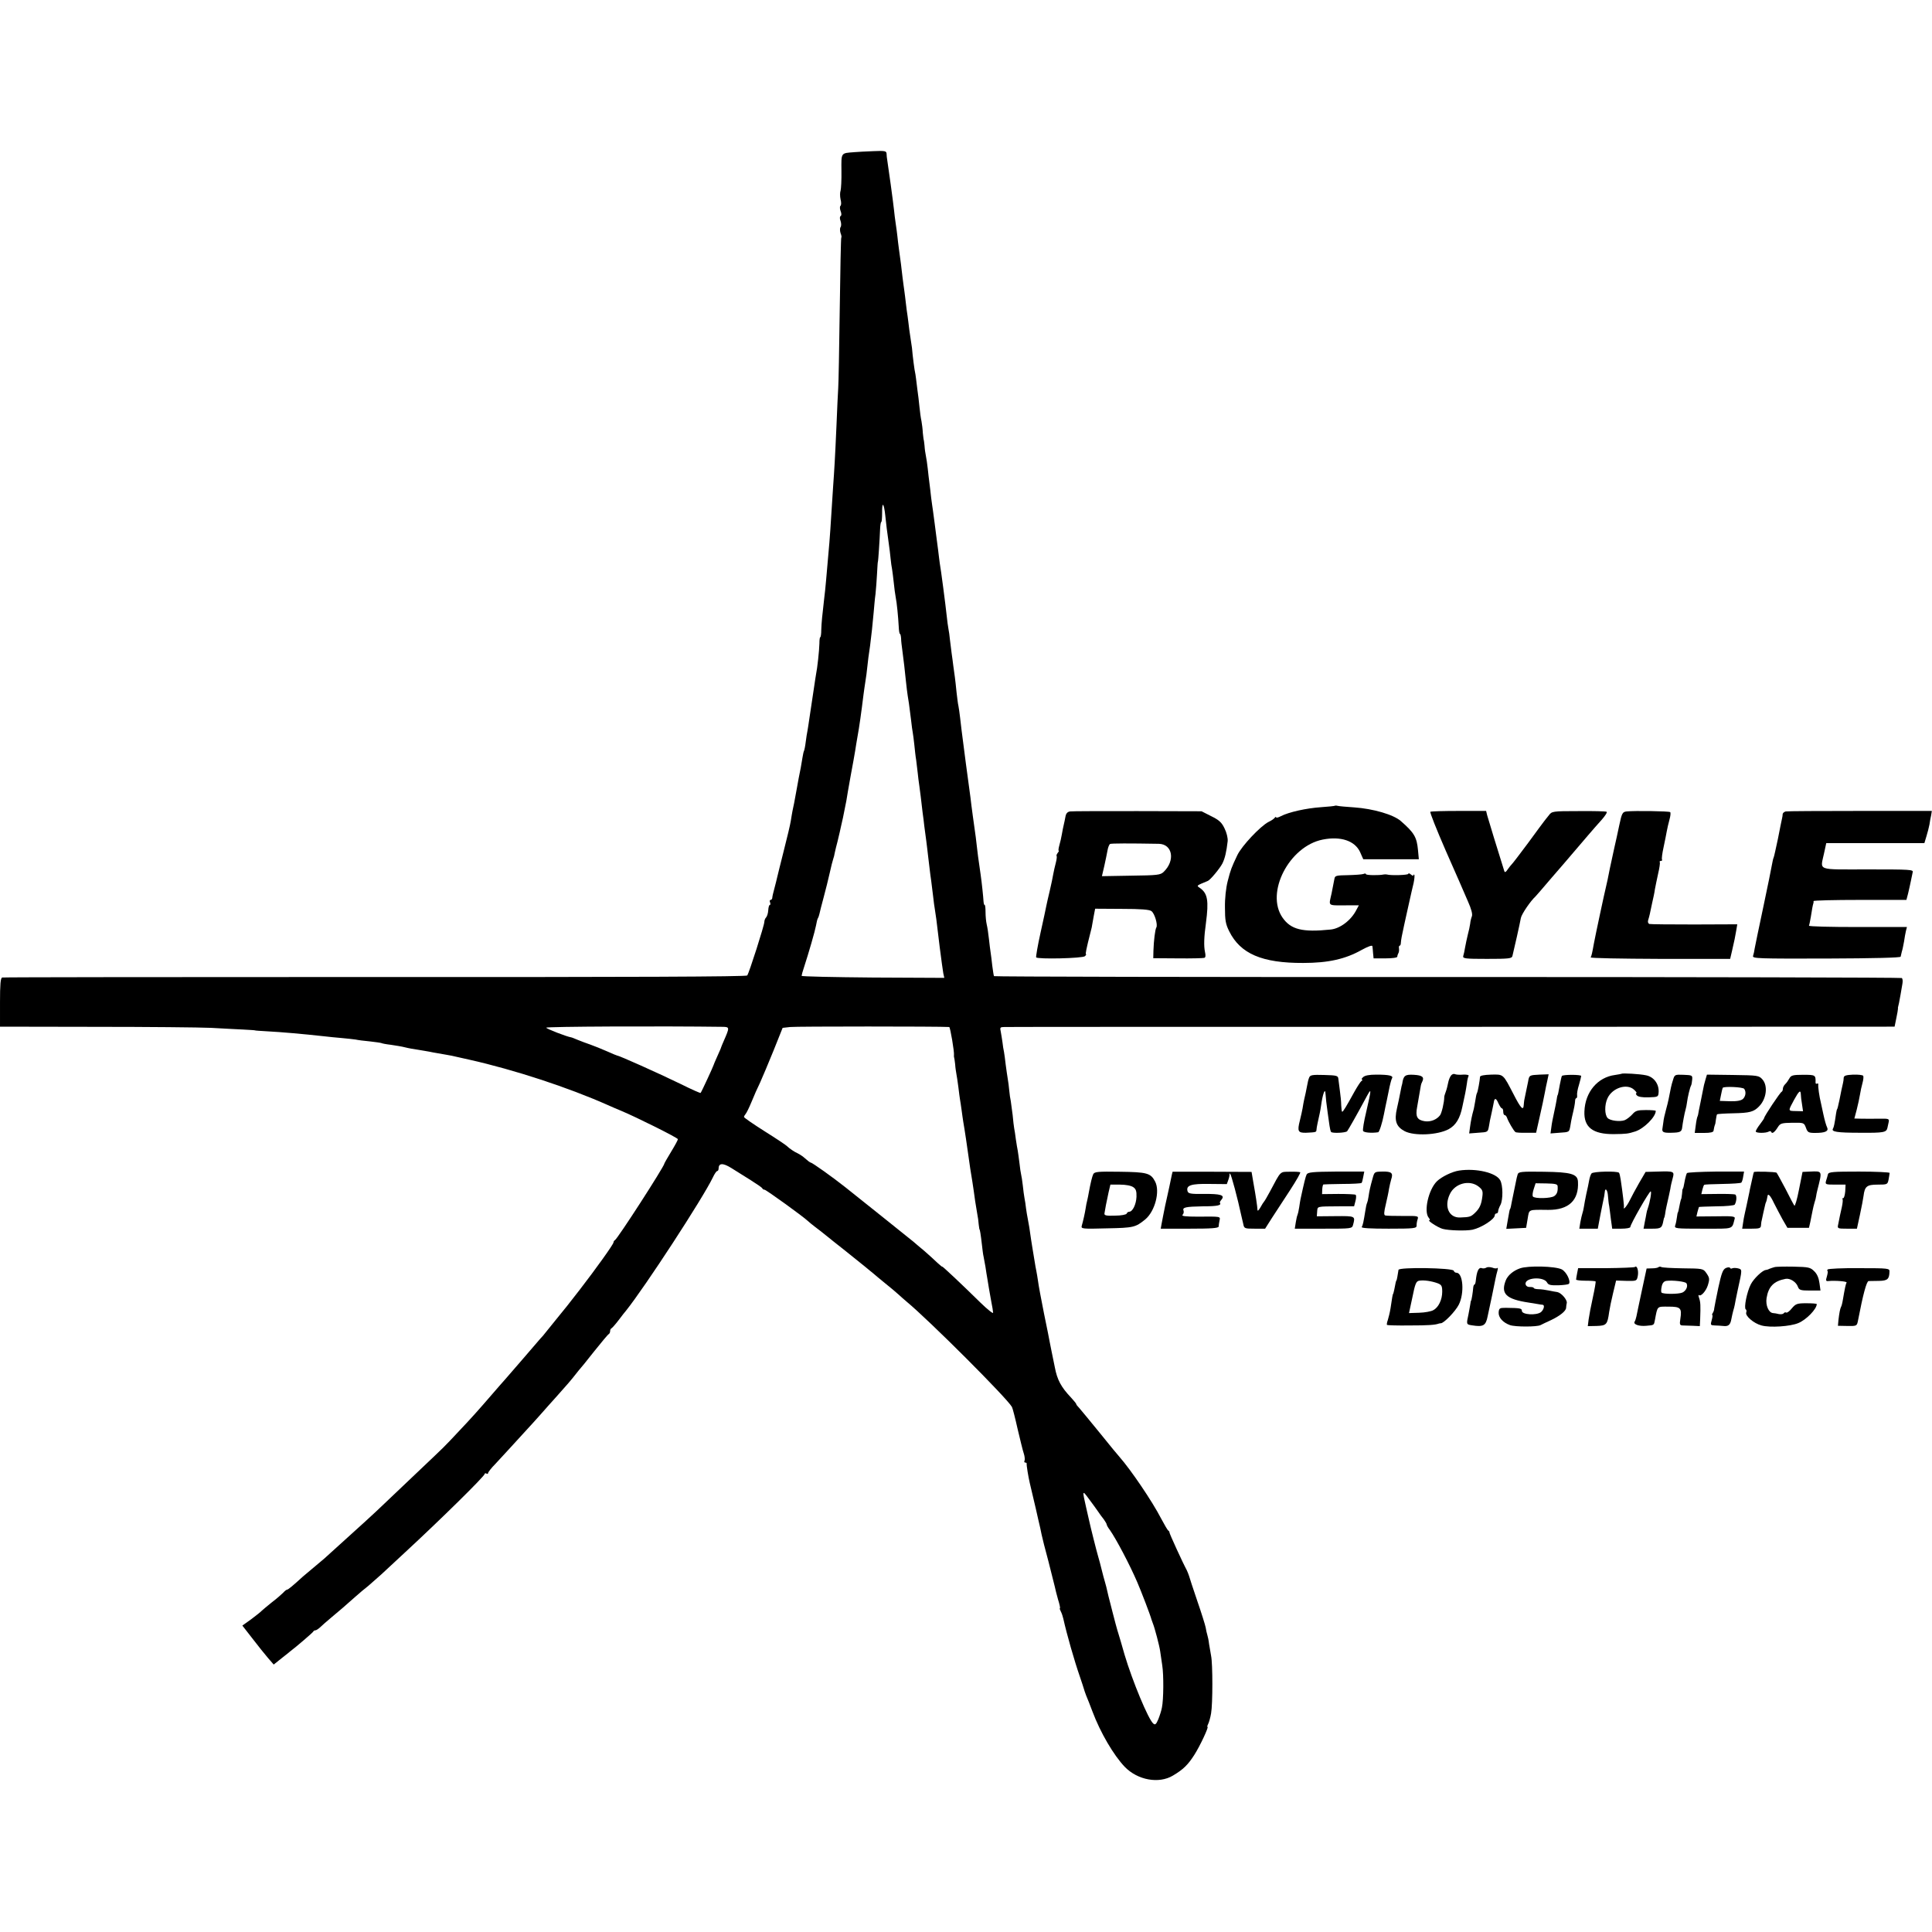 <?xml version="1.0" standalone="no"?>
<!DOCTYPE svg PUBLIC "-//W3C//DTD SVG 20010904//EN"
 "http://www.w3.org/TR/2001/REC-SVG-20010904/DTD/svg10.dtd">
<svg version="1.0" xmlns="http://www.w3.org/2000/svg"
 width="1140pt" height="1140pt" viewBox="0 0 1140 1140"
 preserveAspectRatio="xMidYMid meet">
<g transform="translate(0,1140) scale(0.1,-0.1)"
fill="#000000" stroke="none">
<path d="M5040 10502 c-79 -6 -76 -1 -75 -109 1 -54 -2 -107 -5 -118 -4 -10
-4 -34 0 -52 5 -18 4 -35 -1 -38 -4 -3 -4 -17 1 -30 6 -15 6 -27 0 -30 -5 -3
-6 -15 0 -29 4 -12 5 -29 0 -36 -5 -7 -4 -23 0 -36 5 -12 7 -24 4 -26 -2 -3
-6 -193 -9 -424 -3 -230 -7 -439 -9 -464 -2 -25 -6 -121 -10 -215 -9 -206 -13
-267 -20 -365 -3 -41 -8 -118 -11 -170 -3 -52 -8 -124 -11 -160 -18 -207 -24
-281 -30 -325 -12 -103 -17 -153 -18 -192 0 -24 -3 -43 -6 -43 -3 0 -5 -17 -5
-38 -1 -41 -12 -144 -20 -182 -2 -13 -7 -42 -10 -65 -3 -22 -10 -67 -15 -100
-5 -33 -12 -78 -15 -100 -3 -23 -8 -52 -10 -65 -3 -14 -8 -45 -11 -70 -3 -25
-8 -48 -10 -51 -2 -3 -6 -21 -9 -40 -3 -19 -8 -45 -10 -59 -9 -45 -15 -74 -25
-132 -12 -66 -17 -94 -24 -124 -2 -12 -7 -38 -10 -59 -3 -20 -22 -100 -42
-178 -20 -78 -37 -149 -39 -157 -2 -8 -8 -35 -15 -60 -7 -25 -13 -51 -13 -57
0 -7 -5 -13 -10 -13 -5 0 -7 -7 -3 -15 3 -8 2 -15 -2 -15 -4 0 -8 -14 -9 -32
-1 -17 -7 -36 -13 -42 -5 -5 -10 -17 -10 -26 0 -20 -90 -302 -101 -316 -6 -7
-674 -10 -2196 -9 -1203 0 -2194 -1 -2200 -3 -10 -3 -13 -41 -13 -147 l0 -143
562 -1 c310 0 617 -3 683 -6 66 -4 152 -8 190 -10 39 -2 70 -4 70 -5 0 -1 29
-3 65 -5 95 -5 217 -16 345 -30 22 -3 67 -7 100 -10 33 -3 70 -7 83 -9 13 -3
51 -8 85 -11 34 -4 64 -8 68 -10 3 -2 28 -7 55 -10 27 -4 65 -10 84 -15 19 -5
53 -11 75 -14 22 -4 63 -10 90 -16 28 -5 64 -11 80 -14 17 -3 39 -7 50 -10 11
-2 49 -11 85 -19 267 -60 583 -164 815 -267 22 -10 57 -25 79 -34 89 -37 336
-160 336 -168 0 -5 -18 -38 -40 -74 -22 -36 -40 -68 -40 -70 0 -16 -278 -447
-292 -452 -4 -2 -8 -8 -8 -13 0 -11 -104 -156 -199 -279 -77 -100 -75 -96
-143 -180 -29 -36 -57 -71 -63 -78 -5 -7 -17 -21 -26 -30 -8 -9 -55 -64 -105
-122 -49 -57 -96 -111 -104 -120 -8 -9 -40 -45 -70 -80 -88 -102 -130 -149
-205 -228 -91 -97 -70 -76 -245 -242 -84 -80 -174 -165 -200 -190 -44 -43
-163 -151 -273 -250 -28 -25 -61 -55 -74 -67 -13 -11 -42 -35 -63 -53 -21 -18
-50 -42 -63 -53 -59 -54 -87 -77 -93 -77 -4 0 -14 -8 -23 -18 -9 -9 -38 -35
-66 -56 -27 -22 -54 -44 -60 -50 -5 -6 -34 -29 -62 -50 l-53 -38 60 -77 c32
-42 74 -94 92 -115 l33 -38 45 36 c25 20 50 39 55 44 30 22 130 108 133 114 2
5 8 8 13 8 5 0 17 8 27 17 10 10 42 38 72 63 52 43 64 54 140 121 19 17 52 45
74 62 21 18 55 48 76 67 21 19 84 78 140 130 211 195 470 450 470 463 0 4 5 5
10 2 6 -3 10 -2 10 3 0 5 19 30 43 54 36 39 100 108 222 242 17 18 57 64 90
101 33 37 74 82 90 101 17 18 41 47 55 64 14 18 30 37 35 44 6 6 47 56 90 111
44 55 83 102 87 103 4 2 8 10 8 17 0 7 3 15 8 17 4 2 23 23 42 48 19 25 38 50
43 55 113 141 455 666 513 787 10 21 21 38 26 38 4 0 8 6 8 14 0 34 25 35 75
4 28 -17 79 -50 115 -72 36 -23 67 -44 68 -48 2 -5 8 -8 13 -8 9 0 229 -159
255 -184 6 -6 26 -22 44 -36 19 -14 47 -36 64 -50 17 -14 36 -28 41 -33 10 -7
121 -96 189 -151 21 -17 43 -36 50 -41 6 -6 36 -30 66 -55 30 -24 66 -54 80
-67 14 -13 36 -32 50 -44 134 -111 592 -569 621 -621 4 -7 19 -65 33 -128 15
-63 31 -130 37 -147 6 -18 7 -37 4 -43 -3 -5 -1 -10 4 -10 6 0 10 -3 9 -7 -2
-7 10 -79 18 -113 2 -8 11 -46 20 -85 9 -38 23 -97 30 -130 8 -33 17 -73 20
-90 3 -16 21 -87 40 -157 18 -71 35 -138 38 -151 2 -12 11 -46 19 -75 9 -28
14 -52 11 -52 -3 0 0 -8 5 -18 6 -11 12 -30 15 -43 21 -94 65 -248 98 -343 11
-32 21 -63 23 -70 1 -6 8 -24 14 -41 7 -16 24 -59 37 -94 47 -125 125 -258
191 -327 76 -78 201 -101 284 -51 61 36 89 64 126 122 34 53 86 165 78 165 -3
0 -1 8 4 18 5 10 13 38 17 62 10 56 10 293 0 340 -3 19 -9 51 -12 70 -2 19 -7
43 -10 52 -3 10 -8 30 -10 45 -3 15 -25 86 -50 158 -24 71 -46 137 -48 146 -3
9 -9 25 -14 35 -22 40 -104 219 -102 223 1 2 -2 7 -7 10 -4 3 -23 35 -42 71
-52 101 -179 288 -246 364 -6 6 -58 69 -115 140 -58 71 -113 138 -122 148 -10
10 -18 20 -18 24 0 3 -14 19 -30 37 -59 62 -82 105 -96 179 -8 40 -17 84 -20
98 -3 14 -7 34 -9 45 -2 11 -17 90 -35 175 -17 85 -33 171 -35 190 -3 19 -7
46 -10 60 -3 14 -7 36 -9 50 -12 70 -19 117 -22 135 -7 53 -15 102 -20 125 -3
13 -7 40 -10 60 -2 19 -6 46 -9 60 -3 14 -7 48 -10 75 -3 28 -8 57 -10 65 -2
8 -7 39 -10 69 -4 30 -8 62 -10 72 -2 9 -7 39 -11 66 -3 26 -8 56 -10 66 -2
10 -6 45 -9 78 -4 33 -9 70 -11 82 -3 12 -7 40 -9 62 -2 23 -6 54 -9 70 -3 17
-8 54 -12 83 -3 29 -8 63 -10 75 -3 12 -7 38 -9 57 -3 19 -7 47 -10 62 -6 25
-4 28 22 28 15 1 1203 1 2640 1 l2612 1 10 49 c6 27 10 53 10 57 -1 4 0 9 1
12 2 7 7 28 14 70 3 19 8 48 11 64 3 16 2 32 -4 35 -5 3 -1211 6 -2681 6
-1469 -1 -2673 2 -2675 5 -2 3 -6 30 -10 60 -3 30 -8 66 -10 80 -2 14 -7 50
-10 80 -3 30 -9 69 -13 85 -4 17 -7 49 -7 73 0 23 -2 42 -5 42 -4 0 -6 10 -7
23 -1 22 -10 109 -17 157 -15 101 -18 129 -21 155 -3 32 -9 78 -25 190 -5 39
-12 88 -14 110 -3 22 -15 112 -27 200 -29 224 -28 215 -34 270 -3 28 -8 59
-10 70 -3 11 -7 47 -11 80 -3 33 -8 74 -10 90 -2 17 -6 46 -9 65 -2 19 -7 53
-10 75 -3 22 -7 58 -10 80 -2 22 -6 51 -9 65 -3 14 -7 48 -10 75 -6 59 -35
281 -41 311 -2 12 -6 48 -10 80 -4 33 -9 70 -11 84 -2 14 -6 45 -9 70 -3 25
-8 59 -10 75 -3 17 -7 52 -11 79 -3 26 -7 65 -10 85 -3 20 -7 59 -10 86 -3 28
-8 61 -11 75 -3 14 -7 41 -8 60 -2 19 -4 35 -5 35 0 0 -3 18 -5 40 -1 22 -5
54 -8 70 -4 17 -9 55 -12 85 -3 30 -8 75 -12 100 -3 25 -7 54 -8 65 -1 11 -5
36 -9 55 -3 19 -8 58 -11 85 -2 28 -6 61 -9 75 -2 14 -7 48 -11 75 -3 28 -8
64 -10 80 -3 17 -7 50 -10 75 -3 25 -7 61 -10 80 -3 19 -7 53 -10 75 -5 47
-12 103 -21 165 -3 25 -8 59 -9 75 -2 17 -6 50 -10 75 -4 25 -8 61 -10 80 -4
41 -35 266 -40 295 -2 11 -4 28 -4 38 -1 16 -9 18 -78 15 -43 -2 -94 -4 -113
-6z m184 -2147 c7 -62 8 -76 20 -160 4 -27 9 -68 11 -90 2 -22 6 -51 9 -65 2
-14 7 -50 10 -80 3 -30 8 -68 11 -83 7 -34 15 -117 18 -174 1 -24 4 -43 7 -43
3 0 6 -12 7 -27 0 -16 4 -46 7 -68 10 -77 14 -110 21 -180 4 -38 9 -79 11 -90
4 -20 9 -56 20 -145 3 -30 8 -64 10 -74 2 -11 6 -42 9 -70 3 -28 7 -69 11 -91
3 -22 7 -56 9 -75 2 -19 6 -55 10 -80 6 -43 8 -61 19 -155 3 -22 8 -58 10 -80
3 -22 8 -62 12 -90 3 -27 8 -61 9 -75 2 -14 6 -47 9 -75 3 -27 8 -66 11 -85 2
-19 7 -59 11 -89 3 -30 8 -64 10 -75 2 -12 6 -39 9 -61 3 -22 12 -96 20 -165
9 -69 18 -137 21 -153 l6 -27 -421 2 c-232 2 -421 6 -421 10 0 4 6 27 14 50
29 89 65 214 71 247 3 19 8 38 11 43 3 4 7 16 9 25 2 10 13 54 25 98 12 44 28
109 36 145 8 36 17 72 20 80 3 8 8 26 10 40 3 14 10 43 16 65 5 22 11 47 13
55 2 8 10 47 19 85 8 39 17 84 20 100 2 17 14 82 25 145 12 63 24 131 27 150
3 19 9 58 14 85 9 47 23 146 35 245 3 25 8 56 10 70 4 22 10 65 19 150 2 14 6
45 10 70 8 63 15 125 21 195 3 33 7 83 11 110 3 28 7 82 9 120 2 39 4 70 5 70
2 0 11 135 13 192 1 24 4 43 7 43 3 0 5 25 5 55 -1 70 11 58 19 -20z m-956
-3014 c37 -1 37 -5 4 -80 -9 -20 -16 -38 -17 -41 0 -3 -11 -27 -23 -54 -12
-27 -22 -50 -22 -52 0 -4 -71 -158 -76 -163 -2 -2 -54 21 -116 52 -136 66
-364 168 -375 168 -2 0 -29 11 -60 25 -32 14 -76 32 -99 40 -23 8 -56 20 -75
28 -19 8 -36 15 -39 15 -26 4 -145 50 -147 57 -2 7 681 10 1045 5z m1333 -1
c6 0 31 -149 28 -166 -1 -5 0 -11 1 -14 1 -3 4 -21 6 -40 1 -19 5 -44 7 -55 2
-11 8 -47 12 -80 4 -32 8 -66 10 -75 1 -8 6 -35 9 -60 3 -25 8 -56 10 -70 7
-38 25 -160 31 -205 3 -22 8 -53 10 -70 12 -74 15 -91 21 -134 6 -46 9 -66 20
-131 4 -19 8 -48 9 -65 2 -16 4 -30 5 -30 2 0 7 -28 14 -90 3 -27 7 -60 10
-71 2 -12 7 -39 11 -60 3 -22 8 -52 11 -69 3 -16 7 -41 9 -55 2 -14 9 -49 14
-79 6 -29 11 -60 11 -67 0 -7 -33 19 -74 59 -114 112 -226 217 -226 213 0 -3
-12 8 -28 22 -15 15 -50 46 -77 70 -28 23 -57 48 -65 55 -11 9 -329 264 -400
320 -78 62 -198 147 -206 147 -4 0 -16 9 -47 36 -7 5 -19 13 -27 17 -23 10
-53 31 -65 43 -5 6 -65 46 -132 88 -68 43 -123 81 -123 85 0 4 4 11 9 17 5 5
21 37 35 71 14 35 37 87 51 115 13 29 49 114 79 188 l54 135 44 5 c31 4 881 4
939 0z m879 -2860 c8 -12 23 -33 33 -45 9 -13 17 -26 17 -30 0 -4 8 -19 19
-33 37 -53 117 -204 162 -309 21 -48 79 -199 83 -218 2 -5 6 -17 9 -25 10 -24
39 -133 43 -165 2 -16 8 -53 12 -82 9 -57 8 -201 -2 -249 -3 -17 -13 -48 -21
-68 -13 -31 -19 -36 -30 -26 -29 24 -123 251 -169 405 -14 50 -30 104 -35 120
-9 27 -27 95 -37 135 -2 8 -8 33 -14 55 -6 22 -13 51 -16 65 -3 14 -9 39 -14
55 -5 17 -14 50 -20 75 -6 25 -15 59 -20 75 -10 34 -46 177 -54 215 -3 14 -10
45 -16 70 -25 110 -25 110 17 53 21 -28 45 -61 53 -73z"/>
<path d="M7878 6646 c-1 -2 -40 -6 -84 -9 -87 -6 -190 -29 -236 -53 -15 -8
-28 -11 -28 -7 0 5 -4 3 -8 -2 -4 -6 -20 -17 -37 -25 -47 -24 -158 -141 -184
-196 -35 -74 -39 -84 -57 -154 -10 -39 -17 -101 -16 -155 0 -75 4 -98 25 -140
66 -133 194 -188 437 -187 148 0 249 23 345 77 38 21 62 29 63 22 1 -7 3 -25
4 -42 l3 -30 70 0 c40 0 70 4 70 10 0 6 3 15 6 20 4 6 5 18 4 28 -2 9 0 17 4
17 4 0 7 8 7 18 1 16 6 44 19 102 3 14 8 36 11 50 3 14 12 54 20 90 8 36 19
85 25 109 5 24 7 46 4 49 -3 3 -5 2 -5 -3 0 -4 -7 -2 -15 5 -8 7 -15 9 -15 4
0 -8 -104 -11 -127 -4 -5 1 -12 1 -18 0 -28 -6 -105 -5 -105 2 0 4 -7 5 -15 1
-9 -3 -50 -6 -92 -7 -68 -1 -76 -3 -79 -21 -2 -11 -10 -50 -17 -87 -17 -78
-28 -70 94 -70 l67 0 -14 -26 c-31 -62 -97 -112 -154 -117 -165 -17 -233 0
-282 70 -103 147 39 422 237 461 106 21 189 -7 220 -73 l19 -43 164 0 164 0
-5 54 c-7 76 -22 102 -101 171 -43 38 -162 73 -276 81 -47 3 -90 7 -97 9 -6 2
-13 2 -15 1z"/>
<path d="M6314 6612 c-15 -2 -24 -12 -27 -30 -3 -15 -7 -37 -10 -48 -3 -12 -8
-37 -11 -55 -3 -19 -10 -49 -15 -66 -5 -18 -7 -33 -4 -33 3 0 0 -6 -6 -13 -6
-8 -9 -16 -6 -18 2 -3 0 -21 -5 -40 -5 -19 -12 -49 -15 -66 -3 -18 -12 -63
-21 -100 -9 -38 -18 -77 -20 -88 -2 -11 -17 -82 -34 -158 -17 -76 -28 -142
-26 -146 8 -12 275 -6 288 7 7 7 9 12 6 12 -4 0 1 28 27 130 2 8 4 17 5 20 1
3 3 12 4 20 1 8 6 34 10 56 l8 42 158 -1 c111 0 162 -4 174 -13 19 -13 39 -81
29 -97 -7 -12 -15 -76 -17 -137 l-1 -44 145 -1 c80 -1 150 1 156 3 8 2 9 14 4
36 -7 34 -6 85 6 171 17 130 10 173 -35 205 -22 15 -24 13 46 42 15 6 71 74
86 103 15 30 24 70 31 131 2 18 -6 51 -18 75 -17 36 -32 50 -79 73 l-57 29
-378 1 c-207 0 -387 0 -398 -2z m524 -191 c81 -2 98 -99 28 -166 -19 -18 -36
-20 -192 -22 l-172 -3 14 60 c7 32 16 74 19 92 3 18 10 35 15 38 7 4 114 4
288 1z"/>
<path d="M8440 6610 c-4 -3 37 -106 91 -230 55 -124 113 -257 130 -297 21 -47
29 -77 24 -90 -4 -10 -9 -29 -10 -43 -2 -14 -8 -44 -14 -65 -5 -22 -13 -56
-16 -75 -3 -19 -8 -42 -11 -51 -4 -15 11 -17 140 -17 127 0 146 2 150 16 7 27
45 195 50 225 4 23 58 102 86 127 3 3 46 52 95 110 50 57 100 116 112 130 53
62 67 78 106 124 23 27 59 68 79 90 20 23 33 43 28 46 -4 3 -79 5 -166 4 -154
0 -157 -1 -175 -25 -11 -13 -22 -28 -27 -34 -4 -5 -48 -64 -96 -130 -49 -66
-92 -122 -96 -125 -3 -3 -14 -16 -23 -29 -12 -18 -18 -21 -21 -10 -32 101 -96
310 -101 329 l-6 25 -160 0 c-89 0 -164 -2 -169 -5z"/>
<path d="M9598 6612 c-24 -3 -28 -9 -43 -80 -9 -42 -22 -104 -30 -137 -7 -33
-19 -87 -26 -120 -14 -70 -14 -72 -22 -105 -8 -31 -65 -298 -72 -337 -10 -57
-14 -73 -19 -82 -3 -5 177 -8 409 -9 l414 0 11 47 c15 64 18 81 25 121 l6 36
-253 -1 c-139 0 -259 1 -266 3 -7 3 -10 12 -7 22 3 10 8 27 10 37 2 10 8 39
14 66 6 26 14 62 16 80 3 17 12 59 19 92 8 33 12 63 10 67 -3 5 0 8 6 8 6 0 9
3 7 8 -3 4 1 36 9 72 8 36 16 79 19 95 3 17 10 47 16 69 6 21 8 41 4 44 -6 6
-211 9 -257 4z"/>
<path d="M10537 6612 c-9 -2 -17 -9 -18 -15 0 -7 -2 -19 -4 -27 -2 -8 -13 -62
-24 -119 -12 -57 -23 -106 -25 -110 -2 -3 -7 -22 -10 -41 -3 -19 -26 -132 -51
-250 -25 -118 -48 -228 -51 -245 -2 -16 -7 -37 -10 -46 -4 -15 33 -16 433 -15
284 1 438 5 438 11 1 6 4 19 7 30 4 11 9 38 13 59 3 21 8 50 11 62 l6 24 -292
0 c-160 0 -289 3 -286 8 2 4 7 28 11 52 7 47 12 71 15 80 1 3 2 8 1 13 0 4
123 7 274 7 l274 0 10 38 c5 20 12 53 16 72 4 19 9 43 11 53 5 16 -12 17 -265
17 -308 0 -280 -10 -258 95 l13 60 289 0 290 0 12 40 c7 22 15 54 18 70 2 17
7 41 10 55 l4 25 -422 0 c-233 0 -431 -1 -440 -3z"/>
<path d="M8563 5055 c-7 -8 -15 -27 -18 -44 -3 -16 -9 -40 -14 -53 -5 -13 -9
-26 -9 -31 0 -31 -15 -95 -25 -108 -20 -26 -56 -40 -90 -35 -45 7 -56 27 -45
84 7 40 12 68 22 127 1 6 4 15 7 20 15 29 3 40 -48 43 -52 3 -62 -4 -69 -53
-1 -5 -3 -12 -4 -15 -1 -3 -3 -14 -5 -25 -5 -26 -17 -86 -22 -105 -17 -73 -5
-108 46 -135 57 -29 193 -23 259 12 42 23 67 63 81 133 6 30 14 66 17 80 3 14
7 40 10 59 2 19 7 38 10 43 3 5 -12 8 -33 7 -21 -2 -43 0 -48 3 -6 3 -16 0
-22 -7z"/>
<path d="M9568 5064 c-2 -1 -19 -4 -38 -7 -103 -13 -177 -101 -181 -215 -4
-94 50 -135 174 -134 74 1 83 2 127 16 51 17 120 86 120 121 0 3 -26 5 -58 5
-50 0 -62 -4 -80 -25 -13 -14 -33 -30 -46 -35 -28 -10 -85 -3 -100 13 -18 19
-19 77 -1 116 28 62 115 90 157 51 12 -11 18 -20 14 -20 -5 0 -4 -6 2 -13 8
-9 32 -13 69 -12 57 2 58 2 60 32 2 48 -29 89 -74 98 -36 8 -140 14 -145 9z"/>
<path d="M7725 5042 c-4 -9 -9 -28 -11 -42 -7 -36 -12 -62 -19 -90 -3 -14 -7
-36 -9 -50 -2 -14 -10 -46 -16 -72 -16 -63 -11 -73 36 -72 59 3 61 3 62 17 0
6 3 23 6 37 12 54 17 76 21 105 9 68 24 108 26 74 2 -28 6 -65 13 -114 4 -27
9 -62 11 -78 2 -15 6 -31 9 -36 6 -9 85 -6 95 4 6 7 60 102 106 188 40 75 40
72 6 -76 -13 -54 -21 -103 -18 -110 4 -10 50 -14 89 -8 7 1 25 58 34 106 2 11
6 31 9 45 3 14 12 55 19 91 7 37 16 71 20 77 9 15 -19 21 -93 21 -42 0 -68 -5
-78 -15 -8 -7 -11 -14 -6 -14 4 0 3 -4 -3 -8 -6 -4 -24 -32 -41 -62 -50 -91
-68 -120 -73 -120 -3 0 -5 17 -6 38 0 20 -4 60 -8 87 -4 28 -8 59 -9 70 -2 18
-10 20 -84 22 -69 2 -82 0 -88 -15z"/>
<path d="M8733 5046 c-1 -21 -13 -88 -18 -96 -3 -4 -7 -25 -10 -46 -4 -22 -8
-47 -11 -56 -8 -28 -15 -61 -20 -99 l-5 -37 52 4 c60 4 58 3 65 40 2 16 9 50
15 75 6 26 11 54 13 63 4 29 14 28 27 -3 8 -17 17 -31 21 -31 5 0 8 -9 8 -20
0 -11 4 -20 9 -20 5 0 11 -8 14 -17 7 -21 39 -76 49 -83 3 -3 32 -5 64 -4 l58
0 18 80 c19 85 25 112 34 159 3 17 9 47 14 68 l8 38 -54 -2 c-59 -3 -61 -3
-67 -40 -5 -25 -20 -98 -23 -111 -1 -5 -2 -17 -3 -28 -2 -36 -17 -21 -60 63
-63 121 -58 118 -133 116 -40 -1 -65 -6 -65 -13z"/>
<path d="M9216 5051 c-2 -3 -7 -26 -12 -51 -9 -50 -11 -59 -13 -62 -2 -2 -4
-14 -6 -28 -2 -14 -9 -47 -15 -75 -6 -27 -14 -66 -16 -86 l-5 -37 51 4 c61 4
59 3 66 40 2 16 7 40 10 54 13 54 17 76 18 93 0 9 3 17 7 17 4 0 6 8 5 17 -2
9 3 37 11 62 7 24 13 48 13 52 0 9 -109 9 -114 0z"/>
<path d="M9872 5028 c-10 -30 -14 -51 -26 -113 -2 -11 -9 -40 -16 -65 -7 -25
-14 -56 -15 -70 -2 -14 -4 -30 -5 -35 -5 -25 3 -30 50 -29 54 1 63 5 66 32 3
26 14 85 20 105 3 11 7 29 8 40 4 33 18 91 24 101 3 5 6 21 7 36 2 25 0 26
-51 28 -51 2 -53 1 -62 -30z"/>
<path d="M10064 5032 c-10 -35 -9 -31 -17 -72 -4 -19 -9 -46 -12 -60 -3 -14
-8 -38 -11 -54 -2 -16 -6 -32 -8 -35 -2 -3 -7 -26 -10 -51 l-6 -45 55 0 c37 0
55 4 56 13 2 14 6 31 8 35 2 1 4 15 6 31 2 15 5 30 7 31 2 2 46 5 98 6 93 2
118 8 149 40 44 44 54 121 21 159 -21 24 -26 25 -175 27 l-153 2 -8 -27z m228
-57 c12 -17 9 -43 -7 -59 -11 -10 -34 -15 -76 -14 l-61 2 7 35 c4 20 8 38 10
42 7 10 120 5 127 -6z"/>
<path d="M10558 5036 c-6 -11 -17 -27 -25 -34 -7 -7 -13 -19 -13 -27 0 -7 -3
-15 -7 -17 -9 -3 -103 -145 -103 -154 0 -3 -11 -20 -25 -38 -14 -18 -25 -37
-25 -42 0 -11 60 -11 77 -1 6 4 13 3 15 -3 4 -12 20 -1 39 30 14 22 23 24 85
25 68 1 69 0 80 -29 10 -28 15 -31 55 -31 59 0 81 10 70 33 -5 9 -15 44 -22
77 -7 33 -13 62 -14 65 -10 40 -18 98 -16 109 1 7 -2 10 -7 7 -5 -3 -10 0 -9
7 1 44 -1 45 -73 45 -61 0 -72 -3 -82 -22z m68 -93 c0 -10 3 -36 7 -59 l6 -41
-42 1 c-48 1 -47 -1 -11 66 29 53 39 61 40 33z"/>
<path d="M10879 5041 c0 -9 -2 -23 -4 -31 -2 -8 -6 -28 -10 -45 -3 -16 -8 -41
-11 -55 -3 -14 -7 -32 -9 -40 -2 -8 -4 -15 -5 -15 -1 0 -4 -11 -6 -25 -9 -63
-13 -80 -18 -89 -12 -19 20 -25 162 -25 137 -1 153 2 159 29 1 6 4 20 7 32 5
22 2 23 -57 22 -34 -1 -81 0 -104 0 l-41 1 14 53 c7 28 16 68 19 88 3 20 10
51 15 69 5 18 7 37 4 42 -3 5 -30 8 -60 7 -41 -2 -54 -6 -55 -18z"/>
<path d="M8610 4493 c-41 -6 -103 -36 -131 -63 -50 -49 -79 -178 -49 -215 7
-8 9 -15 5 -15 -17 0 47 -42 77 -51 36 -10 138 -13 177 -5 53 12 131 62 131
85 0 6 5 11 10 11 6 0 10 6 10 13 0 6 6 24 14 38 15 30 15 115 -2 145 -24 44
-141 72 -242 57z m114 -94 c23 -18 27 -27 23 -58 -6 -50 -17 -72 -44 -98 -24
-23 -31 -25 -88 -27 -66 -2 -95 65 -60 138 30 64 116 86 169 45z"/>
<path d="M6451 4472 c-7 -15 -16 -52 -27 -112 -1 -8 -5 -26 -8 -40 -4 -14 -8
-36 -10 -50 -4 -26 -14 -72 -23 -103 -5 -18 3 -19 149 -15 158 3 168 6 226 53
57 48 88 165 58 223 -26 50 -47 56 -209 58 -129 2 -148 0 -156 -14z m236 -77
c16 -11 20 -24 19 -57 -2 -45 -23 -88 -43 -88 -6 0 -13 -5 -15 -11 -2 -6 -32
-12 -68 -12 -52 -2 -65 1 -63 13 3 22 12 68 24 123 l11 47 57 0 c34 0 65 -6
78 -15z"/>
<path d="M6919 4486 c0 -1 -2 -8 -4 -16 -4 -20 -28 -134 -30 -140 -1 -3 -5
-23 -10 -45 -4 -22 -10 -49 -12 -60 -2 -11 -6 -32 -9 -47 l-5 -28 170 0 c130
0 171 3 172 13 0 6 2 22 5 35 5 25 10 24 -130 23 -71 0 -96 3 -88 11 6 6 8 16
6 23 -9 21 10 25 115 27 87 0 110 6 99 21 -2 2 3 11 10 19 21 26 -5 34 -105
33 -79 -1 -92 2 -96 17 -9 34 22 44 130 42 l102 -1 10 28 c5 15 8 30 5 33 -2
3 0 3 5 -1 7 -7 43 -141 66 -248 3 -11 7 -32 11 -47 5 -27 8 -28 67 -28 l62 0
40 63 c22 34 70 108 107 164 37 57 64 104 60 106 -4 2 -31 4 -61 3 -60 -1 -51
8 -117 -116 -16 -30 -32 -57 -35 -60 -3 -3 -13 -18 -22 -35 -9 -16 -17 -23
-17 -15 -1 23 -11 88 -24 160 l-11 65 -233 1 c-127 0 -232 0 -233 0z"/>
<path d="M7710 4470 c-6 -12 -15 -48 -36 -145 -1 -5 -5 -27 -8 -49 -3 -21 -8
-41 -10 -45 -2 -3 -7 -23 -10 -43 l-6 -38 169 0 c166 0 169 0 175 23 14 52 14
52 -104 51 l-110 -1 2 28 c3 32 -6 30 130 31 l88 0 8 31 c5 18 5 34 1 37 -4 3
-50 5 -102 5 l-96 -1 1 28 c1 16 4 28 7 29 3 1 54 2 113 3 58 0 109 3 112 6 3
3 7 19 10 36 l6 31 -166 0 c-139 -1 -167 -4 -174 -17z"/>
<path d="M8099 4446 c-14 -50 -19 -73 -24 -108 -2 -15 -6 -31 -8 -35 -3 -5 -8
-27 -11 -49 -10 -62 -14 -83 -21 -94 -4 -7 52 -10 159 -10 150 0 165 2 165 18
-1 9 2 26 6 38 6 19 3 20 -87 19 -51 0 -98 1 -104 3 -9 2 -8 20 3 65 8 34 17
76 19 92 3 17 9 42 13 56 13 38 2 47 -52 46 -47 -1 -47 -1 -58 -41z"/>
<path d="M8955 4470 c-3 -10 -8 -29 -10 -42 -3 -13 -10 -48 -16 -78 -6 -30
-13 -62 -14 -70 -2 -8 -4 -15 -5 -15 -2 0 -5 -18 -15 -75 l-7 -41 59 3 58 3 9
53 c10 58 0 54 121 53 121 -1 182 56 176 166 -2 46 -41 57 -202 59 -135 2
-149 0 -154 -16z m236 -69 c2 -31 -3 -46 -19 -58 -19 -15 -118 -17 -127 -3 -4
6 -1 26 5 44 l11 34 64 -1 c51 -1 65 -4 66 -16z"/>
<path d="M9391 4476 c-5 -6 -11 -24 -14 -41 -3 -16 -10 -53 -17 -81 -6 -28
-12 -62 -14 -75 -2 -13 -6 -31 -9 -39 -3 -8 -8 -32 -12 -52 l-6 -38 55 0 54 0
8 43 c4 23 8 44 9 47 1 3 5 25 10 50 5 25 10 48 11 53 1 4 2 14 3 22 2 31 17
14 19 -22 2 -21 4 -47 7 -58 2 -11 6 -46 10 -77 l8 -58 53 0 c30 0 54 4 54 10
0 16 111 210 120 210 7 0 -4 -63 -17 -100 -3 -8 -7 -22 -8 -30 -1 -8 -6 -32
-10 -52 l-7 -38 51 0 c52 0 58 4 66 47 2 10 4 18 5 18 1 0 3 9 5 20 1 11 5 31
8 45 13 57 17 76 23 105 2 17 9 45 14 63 11 40 8 42 -87 39 l-73 -2 -38 -65
c-21 -36 -45 -82 -55 -102 -16 -33 -41 -63 -35 -41 2 7 -7 82 -19 163 -3 19
-7 37 -10 40 -10 11 -153 8 -162 -4z"/>
<path d="M9954 4478 c-3 -5 -8 -21 -11 -36 -8 -44 -11 -57 -14 -57 -1 0 -3
-13 -4 -30 -2 -16 -4 -30 -5 -30 -1 0 -4 -11 -7 -25 -7 -38 -11 -55 -13 -55
-1 0 -3 -12 -5 -27 -2 -16 -6 -37 -10 -48 -6 -19 -2 -20 164 -20 187 0 169 -6
187 60 3 13 -13 15 -111 13 l-115 -1 6 26 c4 15 8 28 9 30 1 1 48 3 104 4 56
0 104 5 107 10 12 20 13 56 2 60 -7 2 -55 4 -106 3 l-93 -1 6 26 c4 14 8 27
11 29 2 2 50 4 108 5 57 1 107 4 111 8 3 3 9 19 11 36 l5 29 -166 0 c-92 -1
-169 -5 -171 -9z"/>
<path d="M10349 4484 c-2 -5 -3 -8 -14 -59 -5 -22 -9 -42 -10 -45 0 -3 -4 -21
-8 -40 -8 -40 -15 -70 -22 -102 -3 -13 -8 -38 -10 -55 l-5 -33 55 0 c48 0 55
3 56 20 1 11 2 23 4 28 1 4 5 25 10 47 13 56 12 54 15 60 3 6 7 22 9 35 2 22
17 7 38 -38 13 -26 36 -69 51 -97 l29 -50 63 0 64 0 8 35 c4 19 10 49 13 65 3
17 9 39 12 50 4 11 8 27 9 35 1 8 4 24 7 35 30 119 32 115 -43 112 l-44 -2
-21 -105 c-11 -58 -24 -100 -27 -94 -4 5 -28 50 -53 100 -26 49 -49 91 -52 94
-5 6 -132 9 -134 4z"/>
<path d="M10786 4471 c-2 -9 -7 -26 -11 -38 -6 -22 -4 -23 55 -23 l60 0 -2
-40 c-2 -22 -7 -40 -12 -40 -5 0 -7 -2 -4 -5 3 -4 1 -25 -4 -48 -9 -40 -12
-52 -22 -104 -5 -22 -2 -23 53 -23 l58 0 18 83 c10 45 19 95 21 110 7 57 20
67 83 67 58 0 59 1 65 31 3 17 6 35 6 38 0 4 -81 8 -180 8 -156 0 -180 -2
-184 -16z"/>
<path d="M8770 3920 c-7 -4 -19 -6 -26 -3 -19 7 -30 -17 -36 -74 -1 -13 -5
-23 -8 -23 -3 0 -6 -8 -7 -17 -2 -27 -10 -78 -13 -78 -1 0 -3 -11 -5 -25 -2
-14 -7 -38 -10 -55 -13 -59 -13 -60 19 -65 68 -11 83 -3 94 53 6 29 18 84 26
122 8 39 17 82 20 98 3 15 8 37 12 50 3 12 3 19 -1 15 -4 -4 -17 -3 -29 2 -13
4 -29 5 -36 0z"/>
<path d="M8969 3916 c-40 -14 -72 -41 -84 -71 -31 -79 2 -111 135 -131 19 -3
44 -7 55 -9 11 -2 23 -4 28 -4 13 -2 7 -28 -10 -43 -26 -21 -113 -16 -113 7 0
15 -9 17 -95 18 -36 0 -40 -2 -42 -27 -2 -30 25 -60 67 -75 32 -11 158 -11
180 0 8 4 36 18 63 30 52 25 87 53 88 72 0 7 2 20 4 29 3 19 -33 60 -56 64 -8
1 -30 5 -49 9 -19 4 -47 8 -62 8 -16 0 -28 4 -28 7 0 4 -10 6 -22 6 -14 -1
-24 6 -26 16 -8 40 107 48 127 10 7 -14 21 -17 66 -16 31 1 59 5 62 8 14 14
-14 72 -42 86 -39 19 -198 23 -246 6z"/>
<path d="M9647 3924 c-3 -3 -80 -6 -171 -7 l-164 0 -6 -30 c-3 -16 -6 -33 -6
-37 0 -4 25 -7 55 -7 31 0 58 -2 60 -4 2 -2 -5 -44 -16 -94 -11 -49 -22 -108
-25 -130 l-5 -40 52 1 c58 2 64 8 74 82 3 21 13 70 23 111 l18 75 61 -2 c60
-1 61 -1 67 29 6 31 -5 65 -17 53z"/>
<path d="M9786 3923 c-4 -4 -21 -7 -38 -7 l-32 -1 -28 -130 c-15 -71 -30 -140
-32 -152 -3 -13 -7 -27 -11 -32 -9 -16 27 -28 69 -24 47 4 45 3 51 34 16 85
11 79 80 79 72 0 80 -8 70 -73 -5 -31 -3 -37 12 -38 10 0 37 -1 61 -2 l42 -2
2 40 c3 85 2 101 -6 125 -5 14 -5 22 -1 18 11 -10 41 23 52 57 12 39 11 45
-10 75 -17 24 -22 25 -136 26 -66 1 -124 4 -129 8 -5 3 -12 2 -16 -1z m165
-95 c11 -17 -2 -45 -24 -55 -24 -10 -113 -10 -123 0 -3 3 -3 19 1 36 4 20 13
31 28 33 37 5 112 -4 118 -14z"/>
<path d="M10184 3918 c-18 -8 -26 -30 -45 -117 -12 -58 -23 -113 -24 -121 0
-9 -4 -21 -9 -28 -4 -6 -5 -12 -2 -12 2 0 1 -13 -4 -30 -8 -28 -7 -30 18 -31
15 0 37 -2 49 -3 31 -4 43 6 49 40 3 16 8 38 11 49 4 11 7 27 9 35 1 8 9 47
17 85 28 127 28 124 2 131 -13 3 -28 3 -34 0 -5 -3 -11 -2 -13 3 -1 4 -13 4
-24 -1z"/>
<path d="M10470 3923 c-8 -2 -22 -7 -30 -10 -8 -4 -18 -7 -22 -7 -20 -3 -70
-51 -87 -84 -23 -44 -42 -140 -30 -148 4 -2 6 -10 3 -18 -8 -20 44 -65 90 -77
50 -14 170 -6 217 14 47 19 109 83 109 112 0 3 -27 5 -61 5 -55 0 -63 -3 -86
-30 -13 -17 -29 -28 -33 -25 -5 3 -11 1 -15 -4 -3 -5 -15 -7 -28 -5 -12 3 -28
6 -35 6 -26 2 -45 46 -38 89 11 68 43 100 112 113 26 5 63 -18 73 -47 7 -19
16 -22 70 -22 l63 0 -6 44 c-4 30 -14 54 -31 70 -23 23 -33 25 -122 27 -54 1
-105 0 -113 -3z"/>
<path d="M8252 3907 c-4 -27 -10 -62 -12 -62 -2 0 -6 -16 -13 -55 -3 -14 -6
-25 -7 -25 -1 0 -3 -9 -5 -20 -2 -11 -6 -40 -10 -65 -4 -25 -12 -56 -16 -69
-5 -13 -7 -26 -5 -29 3 -2 63 -4 133 -3 111 0 151 3 173 11 3 1 8 2 11 2 17
-2 87 70 107 110 34 68 25 188 -14 188 -7 0 -14 5 -16 12 -6 17 -324 22 -326
5z m231 -79 c23 -9 27 -16 27 -50 0 -47 -22 -93 -53 -109 -12 -7 -49 -14 -82
-15 l-61 -2 20 93 c16 80 22 95 40 98 27 5 73 -2 109 -15z"/>
<path d="M10784 3909 c-3 -5 -3 -9 0 -9 2 0 1 -14 -4 -31 -8 -25 -6 -30 8 -28
43 4 113 -2 108 -9 -5 -8 -11 -37 -22 -102 -3 -19 -8 -38 -11 -42 -5 -10 -10
-34 -15 -77 l-3 -34 53 -1 c59 -1 59 -1 66 35 29 151 50 229 62 230 8 0 35 1
62 1 49 1 60 10 61 54 1 20 -3 21 -179 21 -99 1 -183 -3 -186 -8z"/>
</g>
</svg>
